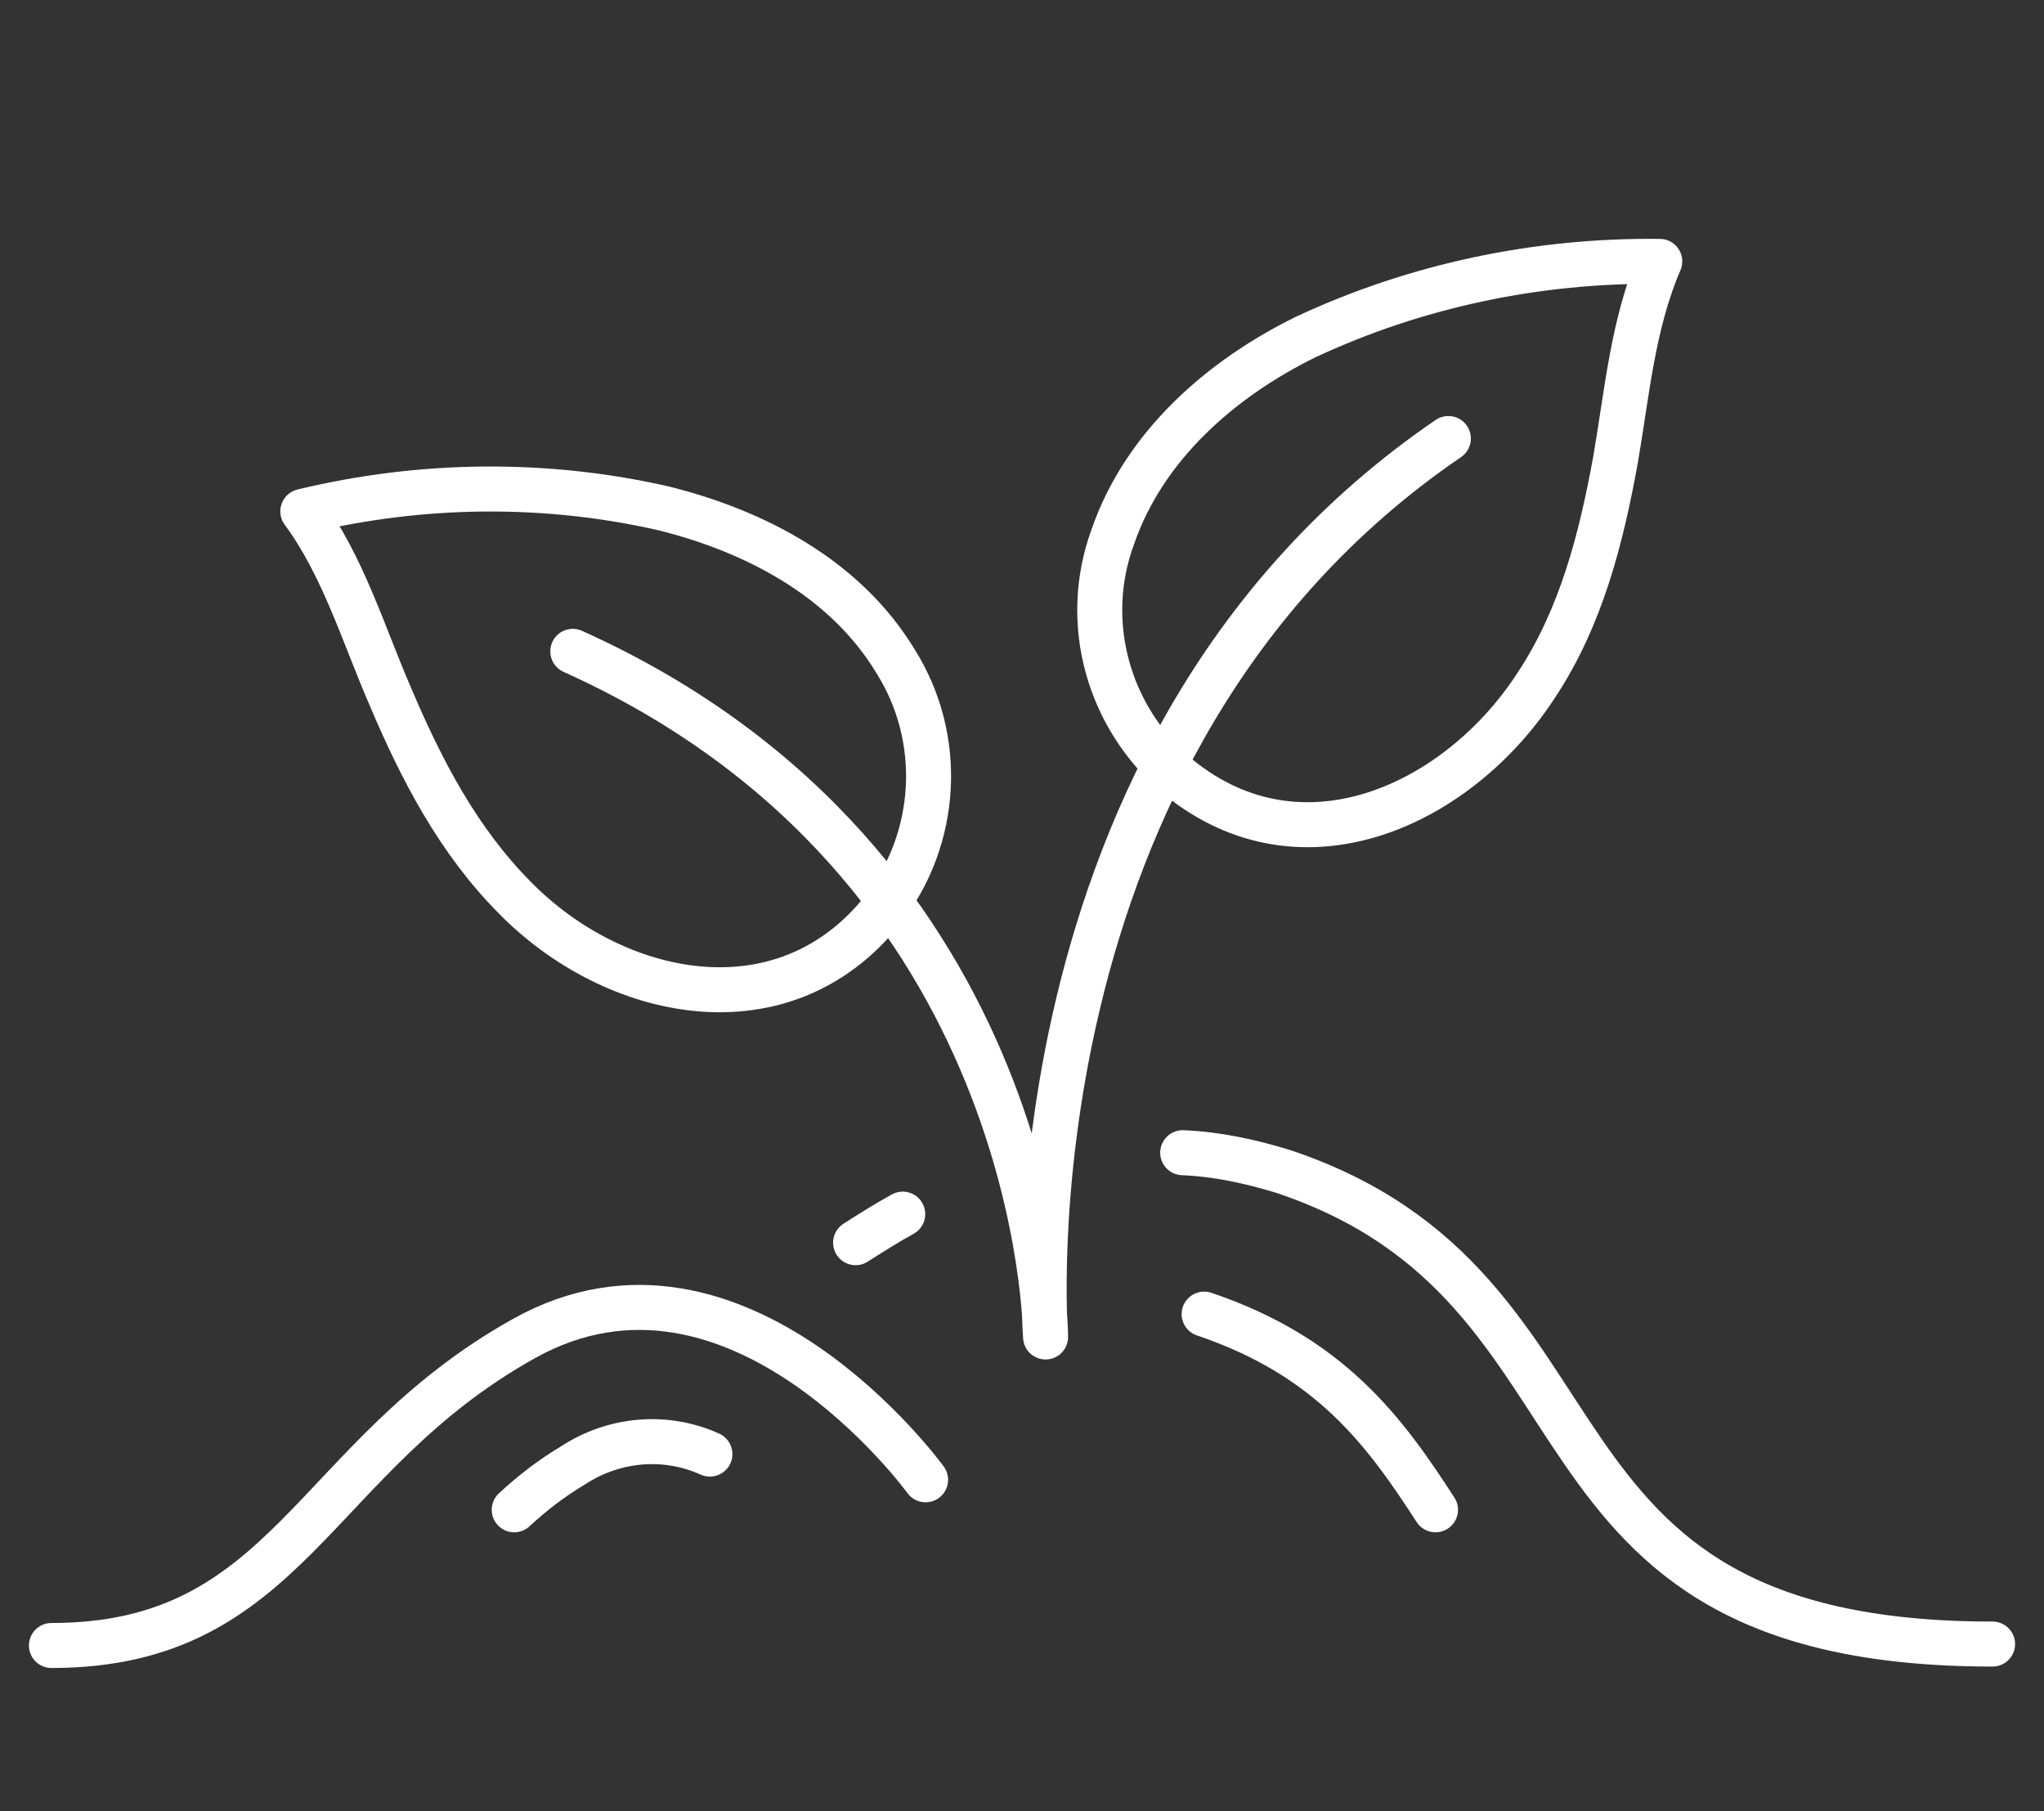 <?xml version="1.0" encoding="utf-8"?>
<!-- Generator: Adobe Illustrator 24.3.0, SVG Export Plug-In . SVG Version: 6.00 Build 0)  -->
<svg version="1.1" id="Layer_1" xmlns="http://www.w3.org/2000/svg" xmlns:xlink="http://www.w3.org/1999/xlink" x="0px" y="0px"
	 viewBox="0 0 143.1 126.8" style="enable-background:new 0 0 143.1 126.8;" xml:space="preserve">
<rect x="0" y="0" width="143.1" height="126.8" fill="#333333" stroke="none"/>
<style type="text/css">
	.st0{fill:none;stroke:#FFFFFF;stroke-width:3.15;stroke-linecap:round;stroke-linejoin:round;}
	.st1{display:none;fill:none;stroke:#FFFFFF;stroke-width:3.15;stroke-linecap:round;stroke-linejoin:round;}
</style>
<path class="st0" d="M3.6,115.2c16.6,0,18.2-13.2,33.1-21.5s28.1,9.9,28.1,9.9"/>
<path class="st0" d="M82.8,80.7c2.4,0.1,4.7,0.6,7,1.3c24.6,8.2,14.9,33.1,49.7,33.1"/>
<path class="st0" d="M59.9,87c1.1-0.7,2.2-1.4,3.3-2"/>
<path class="st0" d="M84.3,92c8.9,3,12.7,8.3,16.2,13.7"/>
<path class="st0" d="M40.1,45.6c33.1,14.9,33.1,48,33.1,48s-3.3-41.4,28.2-62.9"/>
<path class="st0" d="M82.5,54.4c-4.9-4.1-6.8-10.8-4.6-16.8c2.2-6.4,7.6-11.1,13.5-14c7.7-3.6,16.2-5.4,24.8-5.3
	c-1.9,4.4-2.3,9.3-3.1,13.9c-1,5.5-2.4,11-5.5,15.7C102.2,56.3,91.2,61.5,82.5,54.4z"/>
<path class="st0" d="M61.8,63.7c3.9-5,4.3-12,0.9-17.4c-3.5-5.8-9.8-9.1-16.2-10.7c-8.3-1.9-17-1.8-25.3,0.2
	c2.8,3.8,4.2,8.5,6.1,12.9c2.2,5.2,4.8,10.2,8.8,14.2C43,69.9,54.8,72.5,61.8,63.7z"/>
<path class="st0" d="M36,105.7c1.3-1.2,2.6-2.2,4.1-3.1c2.9-1.9,6.5-2.2,9.6-0.8"/>
<line class="st1" x1="19.9" y1="87" x2="19.5" y2="87.5"/>
<line class="st1" x1="26.5" y1="80.5" x2="26" y2="81"/>
<line class="st1" x1="26" y1="87" x2="26.5" y2="87.5"/>
<line class="st1" x1="19.5" y1="80.5" x2="19.9" y2="81"/>
<line class="st1" x1="69.9" y1="22.2" x2="68.3" y2="20.6"/>
<line class="st1" x1="61" y1="13.3" x2="59.3" y2="11.6"/>
<line class="st1" x1="69.9" y1="11.6" x2="68.3" y2="13.3"/>
<line class="st1" x1="61" y1="20.6" x2="59.3" y2="22.2"/>
<line class="st1" x1="108" y1="74.9" x2="107.5" y2="75.4"/>
<line class="st1" x1="114.5" y1="68.4" x2="114" y2="68.9"/>
<line class="st1" x1="114" y1="74.9" x2="114.5" y2="75.4"/>
<line class="st1" x1="107.5" y1="68.4" x2="108" y2="68.9"/>
</svg>

